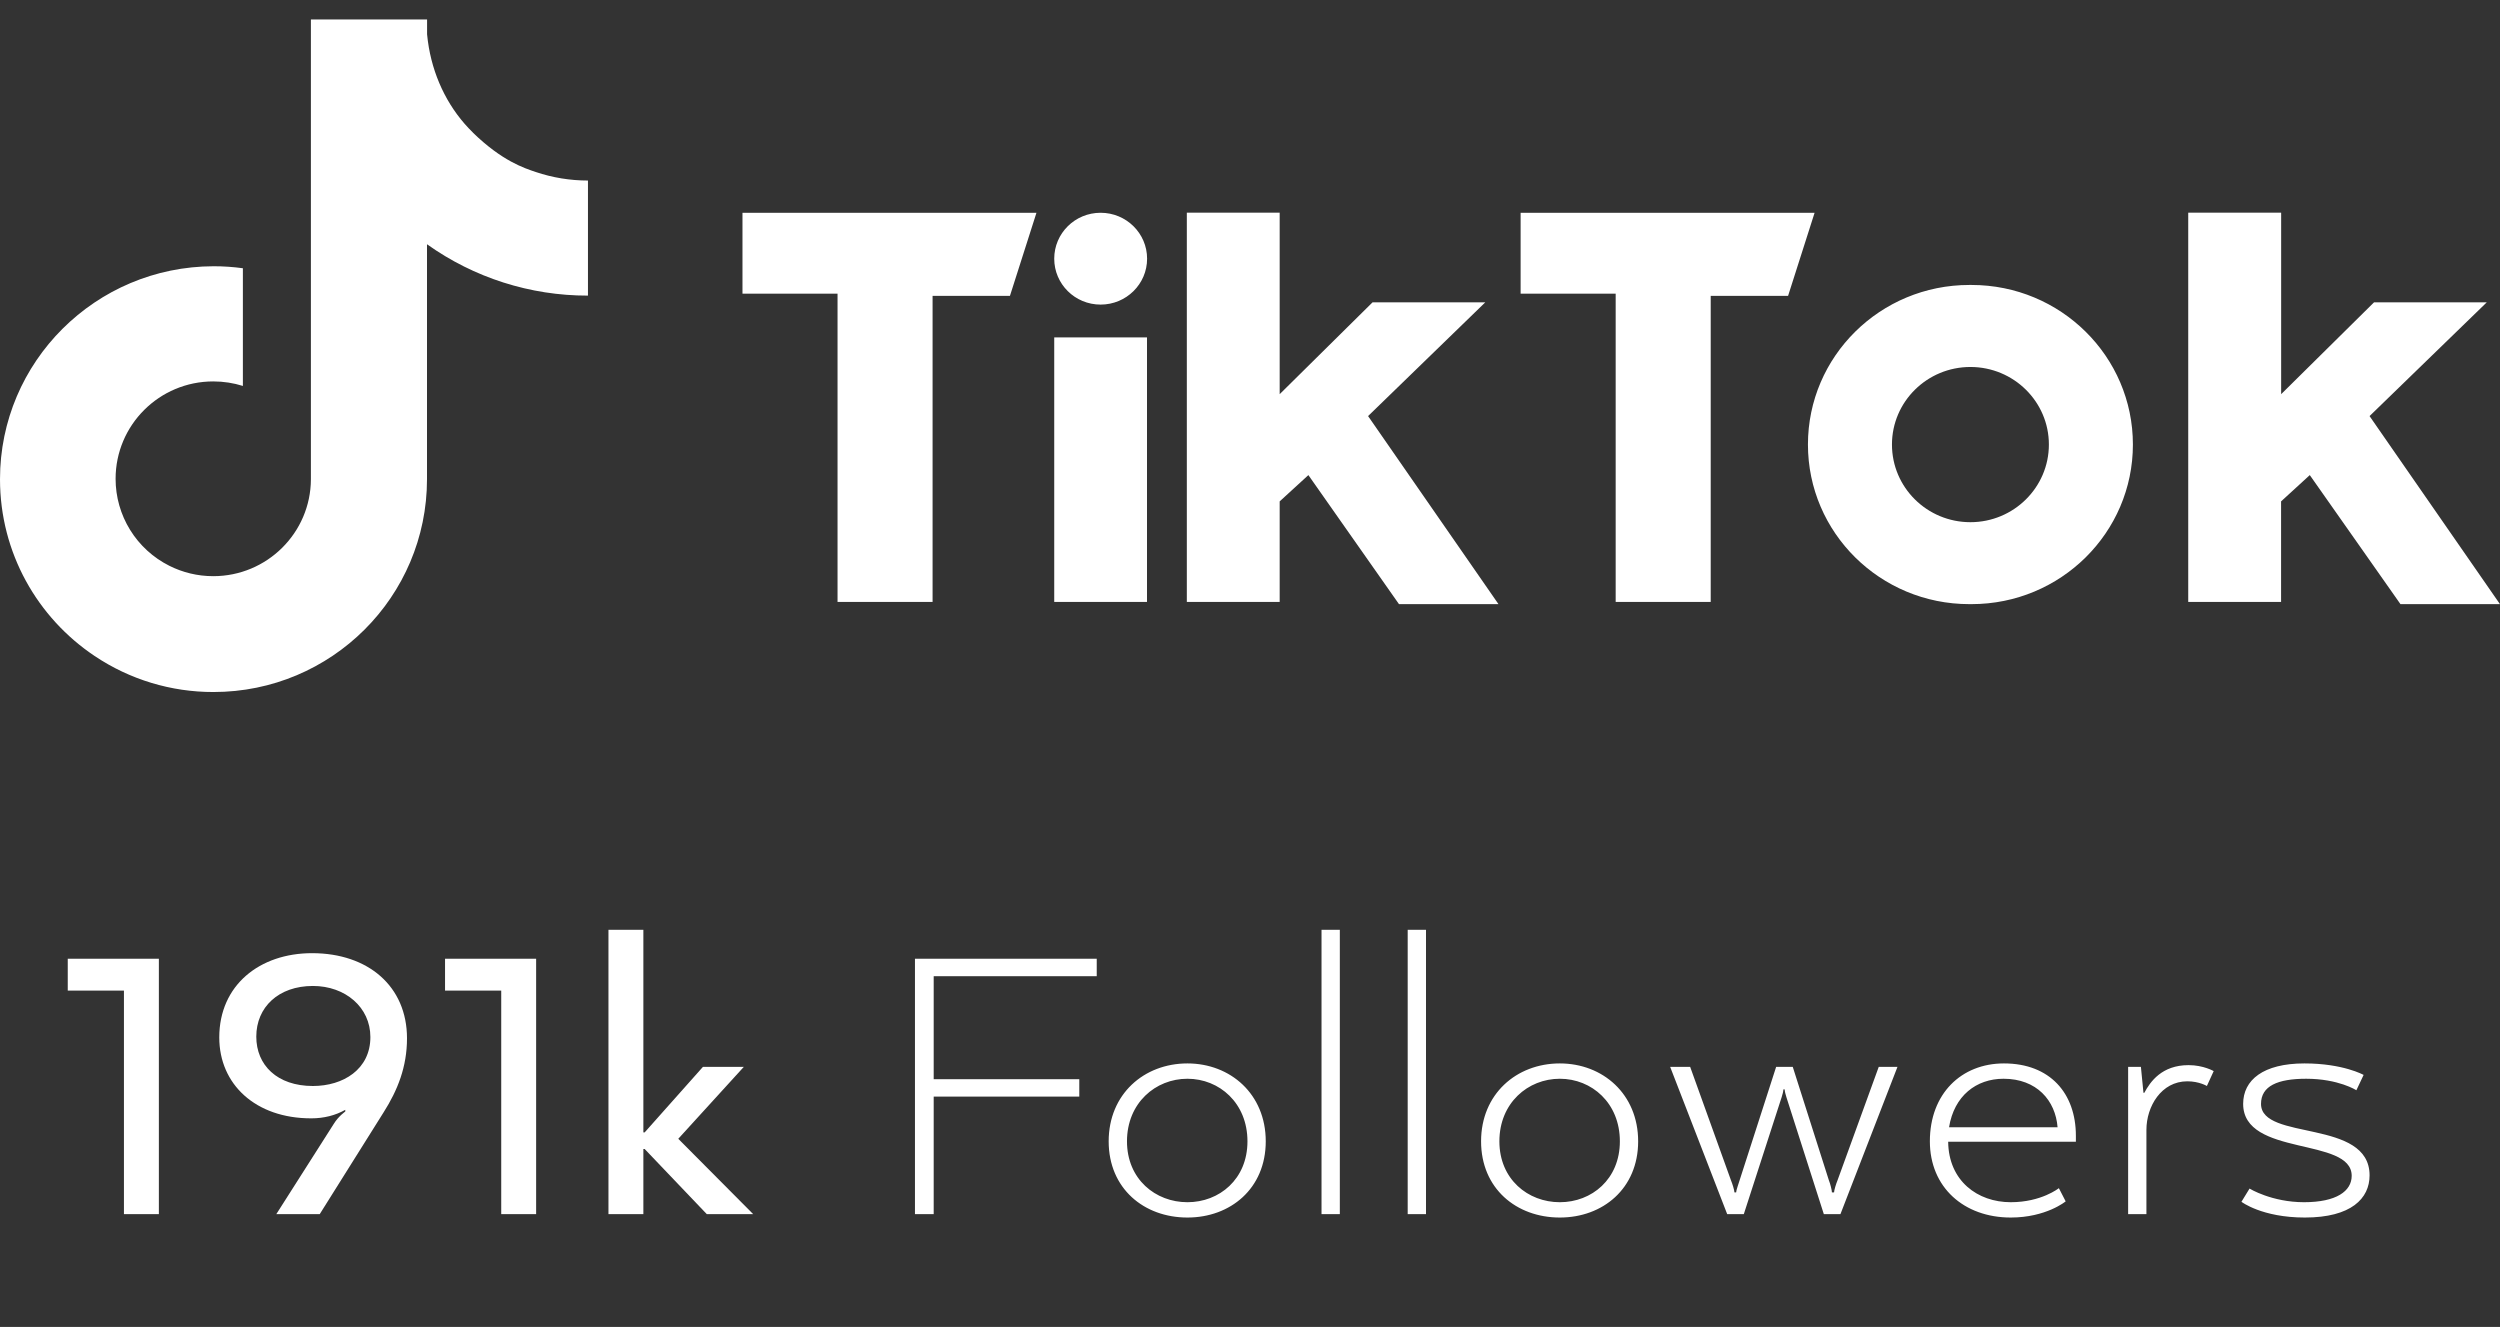 <svg xmlns="http://www.w3.org/2000/svg" width="130" height="69" viewBox="0 0 130 69" fill="none"><rect x="0" y="0" width="130" height="69" fill="#333333" stroke="none"/><path d="M3.523 51.513V49.853H8.261V63.135H6.445V51.513H3.523ZM21.164 53.992C21.164 55.476 20.677 56.693 19.946 57.844L16.626 63.135H14.368L17.356 58.442C17.6 58.043 17.954 57.8 17.954 57.8V57.711C17.445 57.999 16.847 58.154 16.183 58.154C13.283 58.154 11.402 56.383 11.402 53.948C11.402 51.225 13.505 49.565 16.227 49.565C19.149 49.565 21.164 51.292 21.164 53.992ZM16.271 56.472C17.843 56.472 19.26 55.608 19.26 53.926C19.26 52.377 17.954 51.27 16.271 51.27C14.479 51.27 13.327 52.377 13.327 53.904C13.327 55.387 14.412 56.472 16.271 56.472ZM23.142 51.513V49.853H27.879V63.135H26.064V51.513H23.142ZM36.554 55.476H38.679L35.27 59.217L39.166 63.135H36.753L33.522 59.748H33.455V63.135H31.64V48.348H33.455V58.885H33.522L36.554 55.476Z" fill="white"></path><path d="M47.578 63.135V49.853H57.03V50.761H48.552V56.117H56.123V57.025H48.552V63.135H47.578ZM65.819 59.349C65.819 61.806 63.982 63.312 61.746 63.312C59.489 63.312 57.651 61.806 57.651 59.349C57.651 56.892 59.489 55.298 61.746 55.298C63.982 55.298 65.819 56.892 65.819 59.349ZM61.746 62.515C63.407 62.515 64.868 61.319 64.868 59.349C64.868 57.357 63.407 56.095 61.746 56.095C60.086 56.095 58.603 57.357 58.603 59.349C58.603 61.319 60.086 62.515 61.746 62.515ZM68.719 63.135V48.348H69.671V63.135H68.719ZM73.2 63.135V48.348H74.152V63.135H73.2ZM85.184 59.349C85.184 61.806 83.347 63.312 81.111 63.312C78.854 63.312 77.016 61.806 77.016 59.349C77.016 56.892 78.854 55.298 81.111 55.298C83.347 55.298 85.184 56.892 85.184 59.349ZM81.111 62.515C82.772 62.515 84.233 61.319 84.233 59.349C84.233 57.357 82.772 56.095 81.111 56.095C79.451 56.095 77.968 57.357 77.968 59.349C77.968 61.319 79.451 62.515 81.111 62.515ZM89.814 63.135L86.848 55.476H87.888L90.014 61.386C90.08 61.541 90.191 61.895 90.191 62.006H90.279C90.279 61.895 90.412 61.541 90.456 61.386L92.36 55.476H93.223L95.105 61.386C95.171 61.541 95.26 61.895 95.26 62.006H95.371C95.371 61.895 95.481 61.541 95.548 61.386L97.695 55.476H98.669L95.703 63.135H94.839L92.891 57.047C92.847 56.914 92.803 56.737 92.803 56.649H92.736C92.736 56.737 92.692 56.914 92.648 57.047L90.678 63.135H89.814ZM107.061 61.784L107.415 62.471C107.415 62.471 106.397 63.312 104.559 63.312C102.124 63.312 100.353 61.74 100.353 59.349C100.353 56.87 101.992 55.298 104.205 55.298C106.596 55.298 107.946 56.848 107.946 59.062V59.371H101.305C101.327 61.408 102.833 62.515 104.559 62.515C106.153 62.515 107.061 61.784 107.061 61.784ZM104.183 56.095C102.766 56.095 101.615 56.981 101.35 58.619H106.994C106.884 57.224 105.91 56.095 104.183 56.095ZM115.112 55.697L114.758 56.472C114.758 56.472 114.359 56.228 113.74 56.228C112.389 56.228 111.614 57.534 111.614 58.752V63.135H110.663V55.476H111.327L111.46 56.826H111.504C111.814 56.25 112.411 55.387 113.806 55.387C114.581 55.387 115.112 55.697 115.112 55.697ZM116.555 62.493L116.976 61.806C116.976 61.806 118.127 62.515 119.809 62.515C121.491 62.515 122.288 61.939 122.288 61.142C122.288 59.106 116.644 60.168 116.644 57.401C116.644 56.162 117.684 55.298 119.831 55.298C121.845 55.298 122.908 55.896 122.908 55.896L122.532 56.693C122.532 56.693 121.602 56.095 119.92 56.095C118.437 56.095 117.573 56.472 117.573 57.401C117.573 59.349 123.218 58.154 123.218 61.12C123.218 62.316 122.266 63.312 119.853 63.312C117.617 63.312 116.555 62.493 116.555 62.493Z" fill="white"></path><g clip-path="url(#clip0_635_1459)"><path d="M24.59 6.891C23.394 5.73 22.598 4.176 22.3 2.469C22.261 2.242 22.23 2.01 22.208 1.783V1.011H16.167V24.919C16.158 27.704 13.886 29.961 11.089 29.961C10.266 29.961 9.491 29.765 8.804 29.42C7.963 28.998 7.257 28.352 6.764 27.553C6.271 26.755 6.01 25.835 6.011 24.897C6.011 22.104 8.283 19.834 11.089 19.834C11.627 19.834 12.144 19.916 12.63 20.069V13.949C12.126 13.879 11.614 13.845 11.106 13.845C4.969 13.858 0 18.812 0 24.919C0 28.752 1.952 32.126 4.921 34.112C6.748 35.337 8.9 35.989 11.102 35.985C17.235 35.985 22.204 31.03 22.204 24.919V12.701C24.645 14.442 27.572 15.377 30.574 15.372V9.388C29.65 9.388 28.735 9.239 27.868 8.947C27.26 8.742 26.109 8.375 24.585 6.891H24.59Z" fill="white"></path><path fill-rule="evenodd" clip-rule="evenodd" d="M38.609 11.064V15.272H43.552V31.301H48.494V15.385H52.517L53.896 11.064H38.609ZM79.072 11.064V15.272H84.015V31.301H88.957V15.385H92.98L94.359 11.064H79.072ZM54.82 13.452C54.82 12.133 55.897 11.064 57.232 11.064C58.567 11.064 59.649 12.133 59.649 13.452C59.649 14.77 58.567 15.839 57.232 15.839C55.897 15.839 54.82 14.77 54.82 13.452ZM54.82 17.546H59.644V31.301H54.82V17.546ZM61.715 11.064V31.301H66.543V26.072L68.036 24.705L72.747 31.415H77.921L71.14 21.636L77.234 15.722H71.372L66.543 20.497V11.059H61.715V11.064ZM113.788 11.064V31.301H118.616V26.072L120.109 24.705L124.824 31.415H129.998L123.217 21.636L129.311 15.722H123.449L118.62 20.497V11.059H113.792L113.788 11.064ZM102.519 31.415C107.155 31.415 110.911 27.7 110.911 23.116C110.911 18.533 107.155 14.818 102.519 14.818H102.406C97.769 14.818 94.013 18.533 94.013 23.116C94.013 27.7 97.769 31.415 102.406 31.415H102.519ZM98.382 23.116C98.382 20.886 100.212 19.083 102.462 19.083C104.713 19.083 106.542 20.89 106.542 23.116C106.542 25.343 104.713 27.154 102.462 27.154C100.208 27.154 98.382 25.347 98.382 23.116Z" fill="white"></path></g><defs><clipPath id="clip0_635_1459"><rect width="130" height="35" fill="white" transform="translate(0 1)"></rect></clipPath></defs></svg>